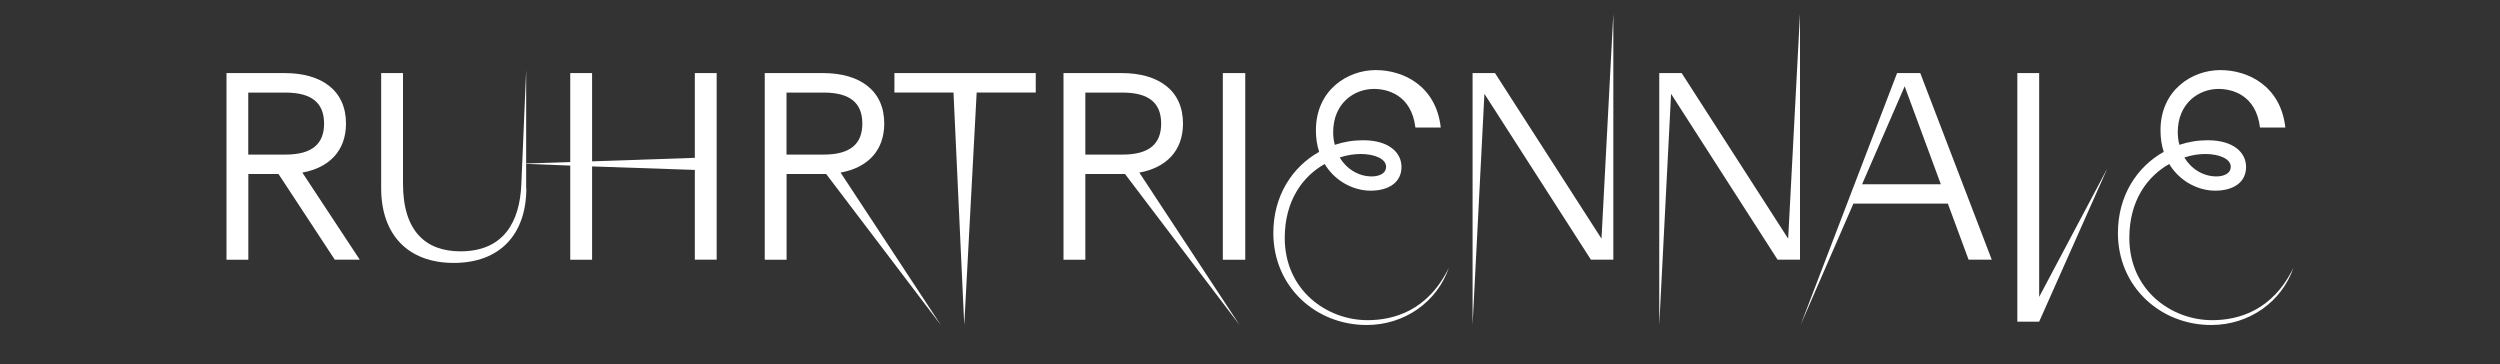 <?xml version="1.0" encoding="utf-8"?>
<!-- Generator: Adobe Illustrator 24.2.3, SVG Export Plug-In . SVG Version: 6.00 Build 0)  -->
<svg version="1.1" id="Calque_1" xmlns="http://www.w3.org/2000/svg" xmlns:xlink="http://www.w3.org/1999/xlink" x="0px" y="0px"
	 viewBox="0 0 3000 437" style="enable-background:new 0 0 3000 437;" xml:space="preserve">
<rect x="0" y="0" width="3000" height="437" fill="#333333" stroke="none"/>
<style type="text/css">
	.st0{fill:#FFFFFF;}
	.st1{clip-path:url(#SVGID_2_);}
	.st2{clip-path:url(#SVGID_4_);}
	.st3{fill:#FFFFFF;stroke:#FFFFFF;stroke-miterlimit:10;}
</style>
<g>
	<path class="st0" d="M401.8,311.7l-67.6-102.9h-36.2v102.9h-26.2V87.7h69.9c44,0,73.5,20.7,73.5,60.5c0,33-20.4,53.1-52.4,58.9
		l68.9,104.5H401.8z M342.6,185.5c32,0,46.3-12.9,46.3-37.2c0-24.3-14.2-37.2-46.3-37.2h-44.7v74.4H342.6z"/>
	<path class="st0" d="M631.6,225.9c0,55.3-31.7,89.6-87.1,89.6c-55.3,0-87.1-34.3-87.1-89.6V87.7h26.2v132.7
		c0,57.6,27.8,81.2,68.9,81.2c52.4,0,71.2-35.9,73.1-80.3l5.8-137.2V225.9z"/>
	<path class="st0" d="M710.5,193.6l123.3-4.2V87.7H860v223.9h-26.2V203.9l-123.3-4.2v112h-26.2V198.7l-59.2-2.3l59.2-1.9V87.7h26.2
		V193.6z"/>
	<path class="st0" d="M987.6,208.8h-43.7v102.9h-26.2V87.7h69.9c44,0,73.5,20.7,73.5,60.5c0,33-20.4,53.1-52.4,58.9L1129,390
		L991.4,208.8H987.6z M988.5,185.5c32,0,46.3-12.9,46.3-37.2c0-24.3-14.2-37.2-46.3-37.2h-44.7v74.4H988.5z"/>
	<path class="st0" d="M1073.3,87.7h169.6V111H1172l-14.9,279l-12.9-279h-70.9V87.7z"/>
	<path class="st0" d="M1346.1,208.8h-43.7v102.9h-26.2V87.7h69.9c44,0,73.5,20.7,73.5,60.5c0,33-20.4,53.1-52.4,58.9L1487.5,390
		L1350,208.8H1346.1z M1347.1,185.5c32,0,46.3-12.9,46.3-37.2c0-24.3-14.2-37.2-46.3-37.2h-44.7v74.4H1347.1z"/>
	<path class="st0" d="M1494.3,311.7h-26.9V87.7h26.9V311.7z"/>
	<path class="st0" d="M1601.8,173.8c10.7-3.6,22-5.5,34-5.5c31.4,0,46,15.2,46,32c0,17.8-14.2,28.5-37.2,28.5c-20.1,0-42.4-11-55-32
		c-25.9,14.6-47.9,43.4-47.9,88.7c0,63.1,50.8,98.7,99.3,98.7c31.1,0,72.5-11,97.7-63.1c-14.2,41.4-53.4,68.9-98.7,68.9
		c-61.2,0-112-46-112-110.4c0-44.7,22.7-79.3,55-97.4c-2.6-7.8-3.9-16.5-3.9-25.9c0-47.9,37.5-72.2,71.8-72.2
		c33.7,0,72.5,19.4,78,68.9h-30.4c-4.9-39.8-34.3-46.3-49.8-46.3c-23.3,0-48.9,16.8-48.9,52.1
		C1599.8,164.1,1600.5,169.3,1601.8,173.8z M1607.6,189c8.4,13.9,22.7,22.7,38.5,22.7c7.4,0,17.2-2.6,17.2-11.7
		c0-9.4-13.9-15.2-30.4-15.2C1624.7,184.8,1616.3,186.1,1607.6,189z"/>
	<path class="st0" d="M1921.8,286.4l14.2-269.9v295.1h-26.9l-127.8-199L1767.1,390V87.7h26.9L1921.8,286.4z"/>
	<path class="st0" d="M2145.8,286.4L2160,16.5v295.1h-26.9l-127.8-199L1991.1,390V87.7h26.9L2145.8,286.4z"/>
	<path class="st0" d="M2276.5,87.7h27.8l85.8,223.9h-27.8l-24.9-67.3h-113.3L2160.7,390L2276.5,87.7z M2285.6,103.6l-51.1,117.5
		h94.5L2285.6,103.6z"/>
	<path class="st0" d="M2420.8,87.7h26.2v268.6l81.9-154.4l-81.9,184.1h-26.2V87.7z"/>
	<path class="st0" d="M2615.3,173.8c10.7-3.6,22-5.5,34-5.5c31.4,0,46,15.2,46,32c0,17.8-14.2,28.5-37.2,28.5c-20.1,0-42.4-11-55-32
		c-25.9,14.6-47.9,43.4-47.9,88.7c0,63.1,50.8,98.7,99.3,98.7c31.1,0,72.5-11,97.7-63.1c-14.2,41.4-53.4,68.9-98.7,68.9
		c-61.2,0-112-46-112-110.4c0-44.7,22.7-79.3,55-97.4c-2.6-7.8-3.9-16.5-3.9-25.9c0-47.9,37.5-72.2,71.8-72.2
		c33.7,0,72.5,19.4,78,68.9h-30.4c-4.9-39.8-34.3-46.3-49.8-46.3c-23.3,0-48.9,16.8-48.9,52.1C2613.4,164.1,2614,169.3,2615.3,173.8
		z M2621.2,189c8.4,13.9,22.7,22.7,38.5,22.7c7.4,0,17.2-2.6,17.2-11.7c0-9.4-13.9-15.2-30.4-15.2
		C2638.3,184.8,2629.9,186.1,2621.2,189z"/>
</g>
</svg>
